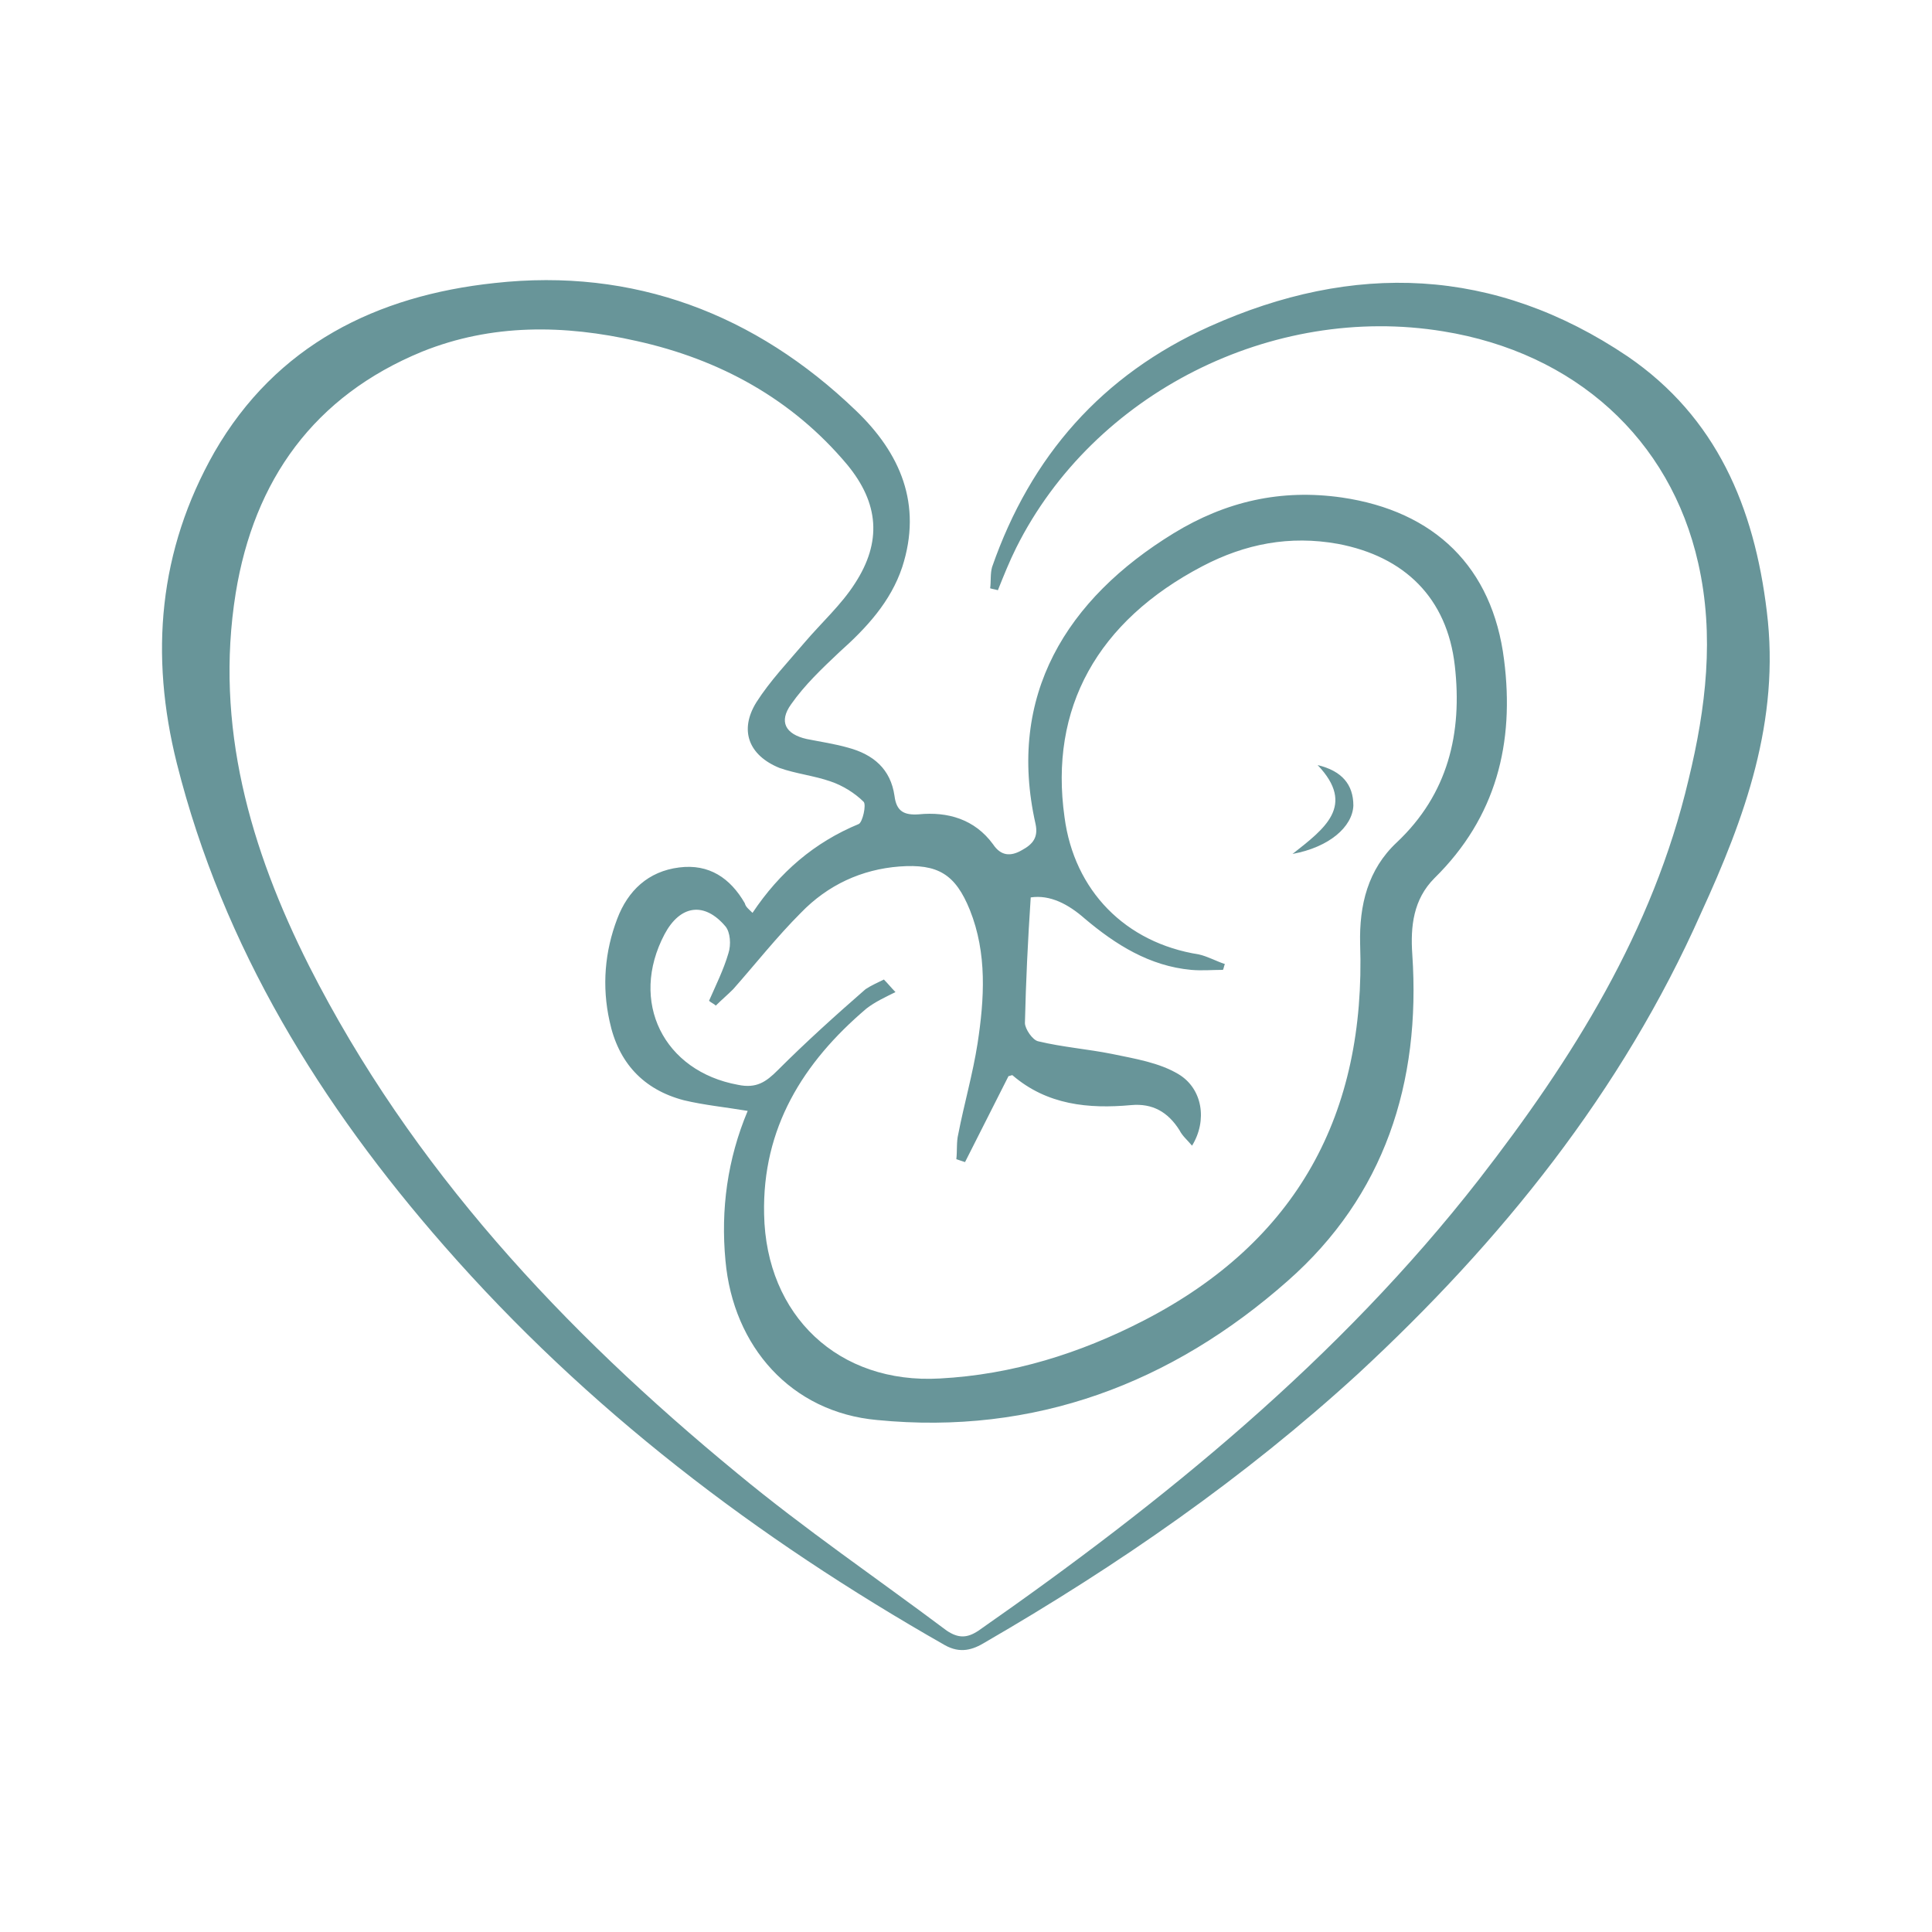 <?xml version="1.0" encoding="utf-8"?>
<!-- Generator: Adobe Illustrator 27.3.1, SVG Export Plug-In . SVG Version: 6.00 Build 0)  -->
<svg version="1.1" id="Layer_1" xmlns="http://www.w3.org/2000/svg" xmlns:xlink="http://www.w3.org/1999/xlink" x="0px" y="0px"
	 viewBox="0 0 200 200" style="enable-background:new 0 0 200 200;" xml:space="preserve">
<style type="text/css">
	.st0{fill:#689599;}
</style>
<g>
	<path class="st0" d="M182.9,63.3c-1.3-10.8-5.2-20.1-14.4-26.4c-13.8-9.3-28.4-9.8-43.3-3.1c-11.1,5-18.5,13.4-22.5,24.9
		c-0.2,0.7-0.1,1.5-0.2,2.2c0.3,0.1,0.5,0.1,0.8,0.2c0.6-1.5,1.2-3,1.9-4.4c8-16,26.5-25.3,44.2-22.4c13.6,2.2,23.5,11.1,26.4,24
		c1.7,7.5,0.8,15-1,22.4c-3.7,15.7-12,28.9-21.7,41.4c-14.5,18.6-32.6,33.3-51.8,46.7c-1.2,0.8-2.1,0.8-3.3,0
		c-7.2-5.4-14.7-10.5-21.7-16.3C58.3,137.7,42.6,120.9,32,100c-6.1-12.1-9.8-24.9-7.6-38.6c1.9-11.7,8.1-20.4,19.3-25
		c7.2-2.9,14.7-2.8,22.2-1.1c8.6,1.9,16.1,6,21.8,12.8c3.3,4,3.6,8,0.8,12.3c-1.4,2.2-3.5,4.1-5.2,6.1c-1.7,2-3.6,4-5,6.2
		c-1.8,2.9-0.8,5.5,2.4,6.8c1.7,0.6,3.6,0.8,5.3,1.4c1.2,0.4,2.5,1.2,3.4,2.1c0.3,0.3-0.1,2.1-0.5,2.3c-4.6,1.9-8.2,5-11,9.2
		c-0.4-0.4-0.7-0.6-0.8-1c-1.5-2.6-3.7-4.1-6.8-3.7c-3.2,0.4-5.3,2.4-6.4,5.3c-1.3,3.4-1.6,7-0.8,10.6c0.9,4.3,3.5,7.1,7.7,8.2
		c2.1,0.5,4.2,0.7,6.6,1.1c-2.1,5-2.8,10.2-2.3,15.5c0.8,8.9,6.8,15.7,15.7,16.5c16.3,1.6,30.5-3.8,42.5-14.4
		c10-8.8,13.8-20.5,12.9-33.8c-0.2-2.9,0.1-5.7,2.3-7.9c6.4-6.3,8.3-14,7.2-22.6c-1.2-9.6-7.2-15.4-16.8-16.8
		c-6.3-0.9-12,0.4-17.4,3.7c-11.1,6.8-17.3,16.8-14.3,30.1c0.3,1.4-0.3,2.1-1.4,2.7c-1.2,0.7-2.2,0.6-3-0.6
		c-1.9-2.6-4.7-3.4-7.7-3.1c-1.5,0.1-2.3-0.3-2.5-1.9c-0.4-2.8-2.2-4.3-4.8-5c-1.4-0.4-2.8-0.6-4.3-0.9c-2.2-0.5-2.9-1.8-1.6-3.6
		c1.4-2,3.2-3.7,5-5.4c2.8-2.5,5.3-5.2,6.5-8.8c2.1-6.5-0.2-11.8-4.8-16.2c-10.4-10-23-14.8-37.4-13.2c-12.2,1.3-22.6,6.4-29,17.5
		C16.4,57,15.5,67.8,18.3,79c4.8,19.1,14.9,35.4,27.7,50c14.8,16.9,32.3,30.2,51.8,41.3c1.6,0.9,2.9,0.5,4.2-0.3
		c13.8-8,26.8-17,38.6-27.8c14.8-13.7,27.3-29.2,35.5-47.7C180.6,84.7,184.3,74.6,182.9,63.3z M93.1,89.7c4-0.3,5.8,0.8,7.3,4.5
		c1.8,4.5,1.5,9.2,0.8,13.8c-0.5,3.2-1.4,6.3-2,9.4c-0.2,0.8-0.1,1.7-0.2,2.6c0.3,0.1,0.6,0.2,0.9,0.3c1.5-3,3-5.9,4.5-8.9
		c0.1,0,0.3-0.1,0.4-0.1c3.6,3.1,7.9,3.5,12.3,3.1c2.2-0.2,3.8,0.7,5,2.6c0.3,0.6,0.8,1,1.3,1.6c1.6-2.6,1.1-5.9-1.4-7.4
		c-2-1.2-4.5-1.6-6.9-2.1c-2.5-0.5-5.1-0.7-7.6-1.3c-0.6-0.1-1.4-1.3-1.4-1.9c0.1-4.3,0.3-8.5,0.6-13c2-0.3,3.9,0.7,5.6,2.2
		c3.2,2.7,6.7,4.9,11,5.3c1.1,0.1,2.2,0,3.3,0c0.1-0.2,0.1-0.4,0.2-0.6c-0.9-0.3-1.8-0.8-2.7-1c-7.6-1.2-12.9-6.6-13.9-14.2
		c-1.6-11.3,3.4-20.3,14.3-26c4.4-2.3,9-3.2,14-2.3c6.9,1.3,11.3,5.6,12.1,12.6c0.8,7-0.7,13.3-6,18.3c-3,2.8-3.9,6.5-3.8,10.5
		c0.6,17.6-6.5,30.8-22.4,39c-6.6,3.4-13.6,5.6-21.1,6c-10.5,0.6-18-6.5-18.2-17c-0.2-8.9,4-15.7,10.6-21.3c0.9-0.7,2-1.2,3-1.7
		c-0.4-0.4-0.8-0.9-1.2-1.3c-0.6,0.3-1.3,0.6-1.9,1c-3.1,2.7-6.2,5.5-9.1,8.4c-1.2,1.2-2.2,1.9-4.1,1.5c-7.7-1.4-11.3-8.6-7.6-15.6
		c1.6-3,4.1-3.4,6.3-0.8c0.5,0.6,0.6,1.9,0.3,2.8c-0.5,1.7-1.3,3.3-2,4.9c0.2,0.2,0.5,0.3,0.7,0.5c0.6-0.6,1.2-1.1,1.8-1.7
		c2.3-2.6,4.5-5.4,7-7.9C85.7,91.6,89.2,90,93.1,89.7z"/>
	<path class="st0" d="M140.1,83.4c0-2.2-1.2-3.6-3.7-4.2c4,4.2,0.7,6.6-2.6,9.2C137.6,87.7,140,85.6,140.1,83.4z"/>
</g>
</svg>
